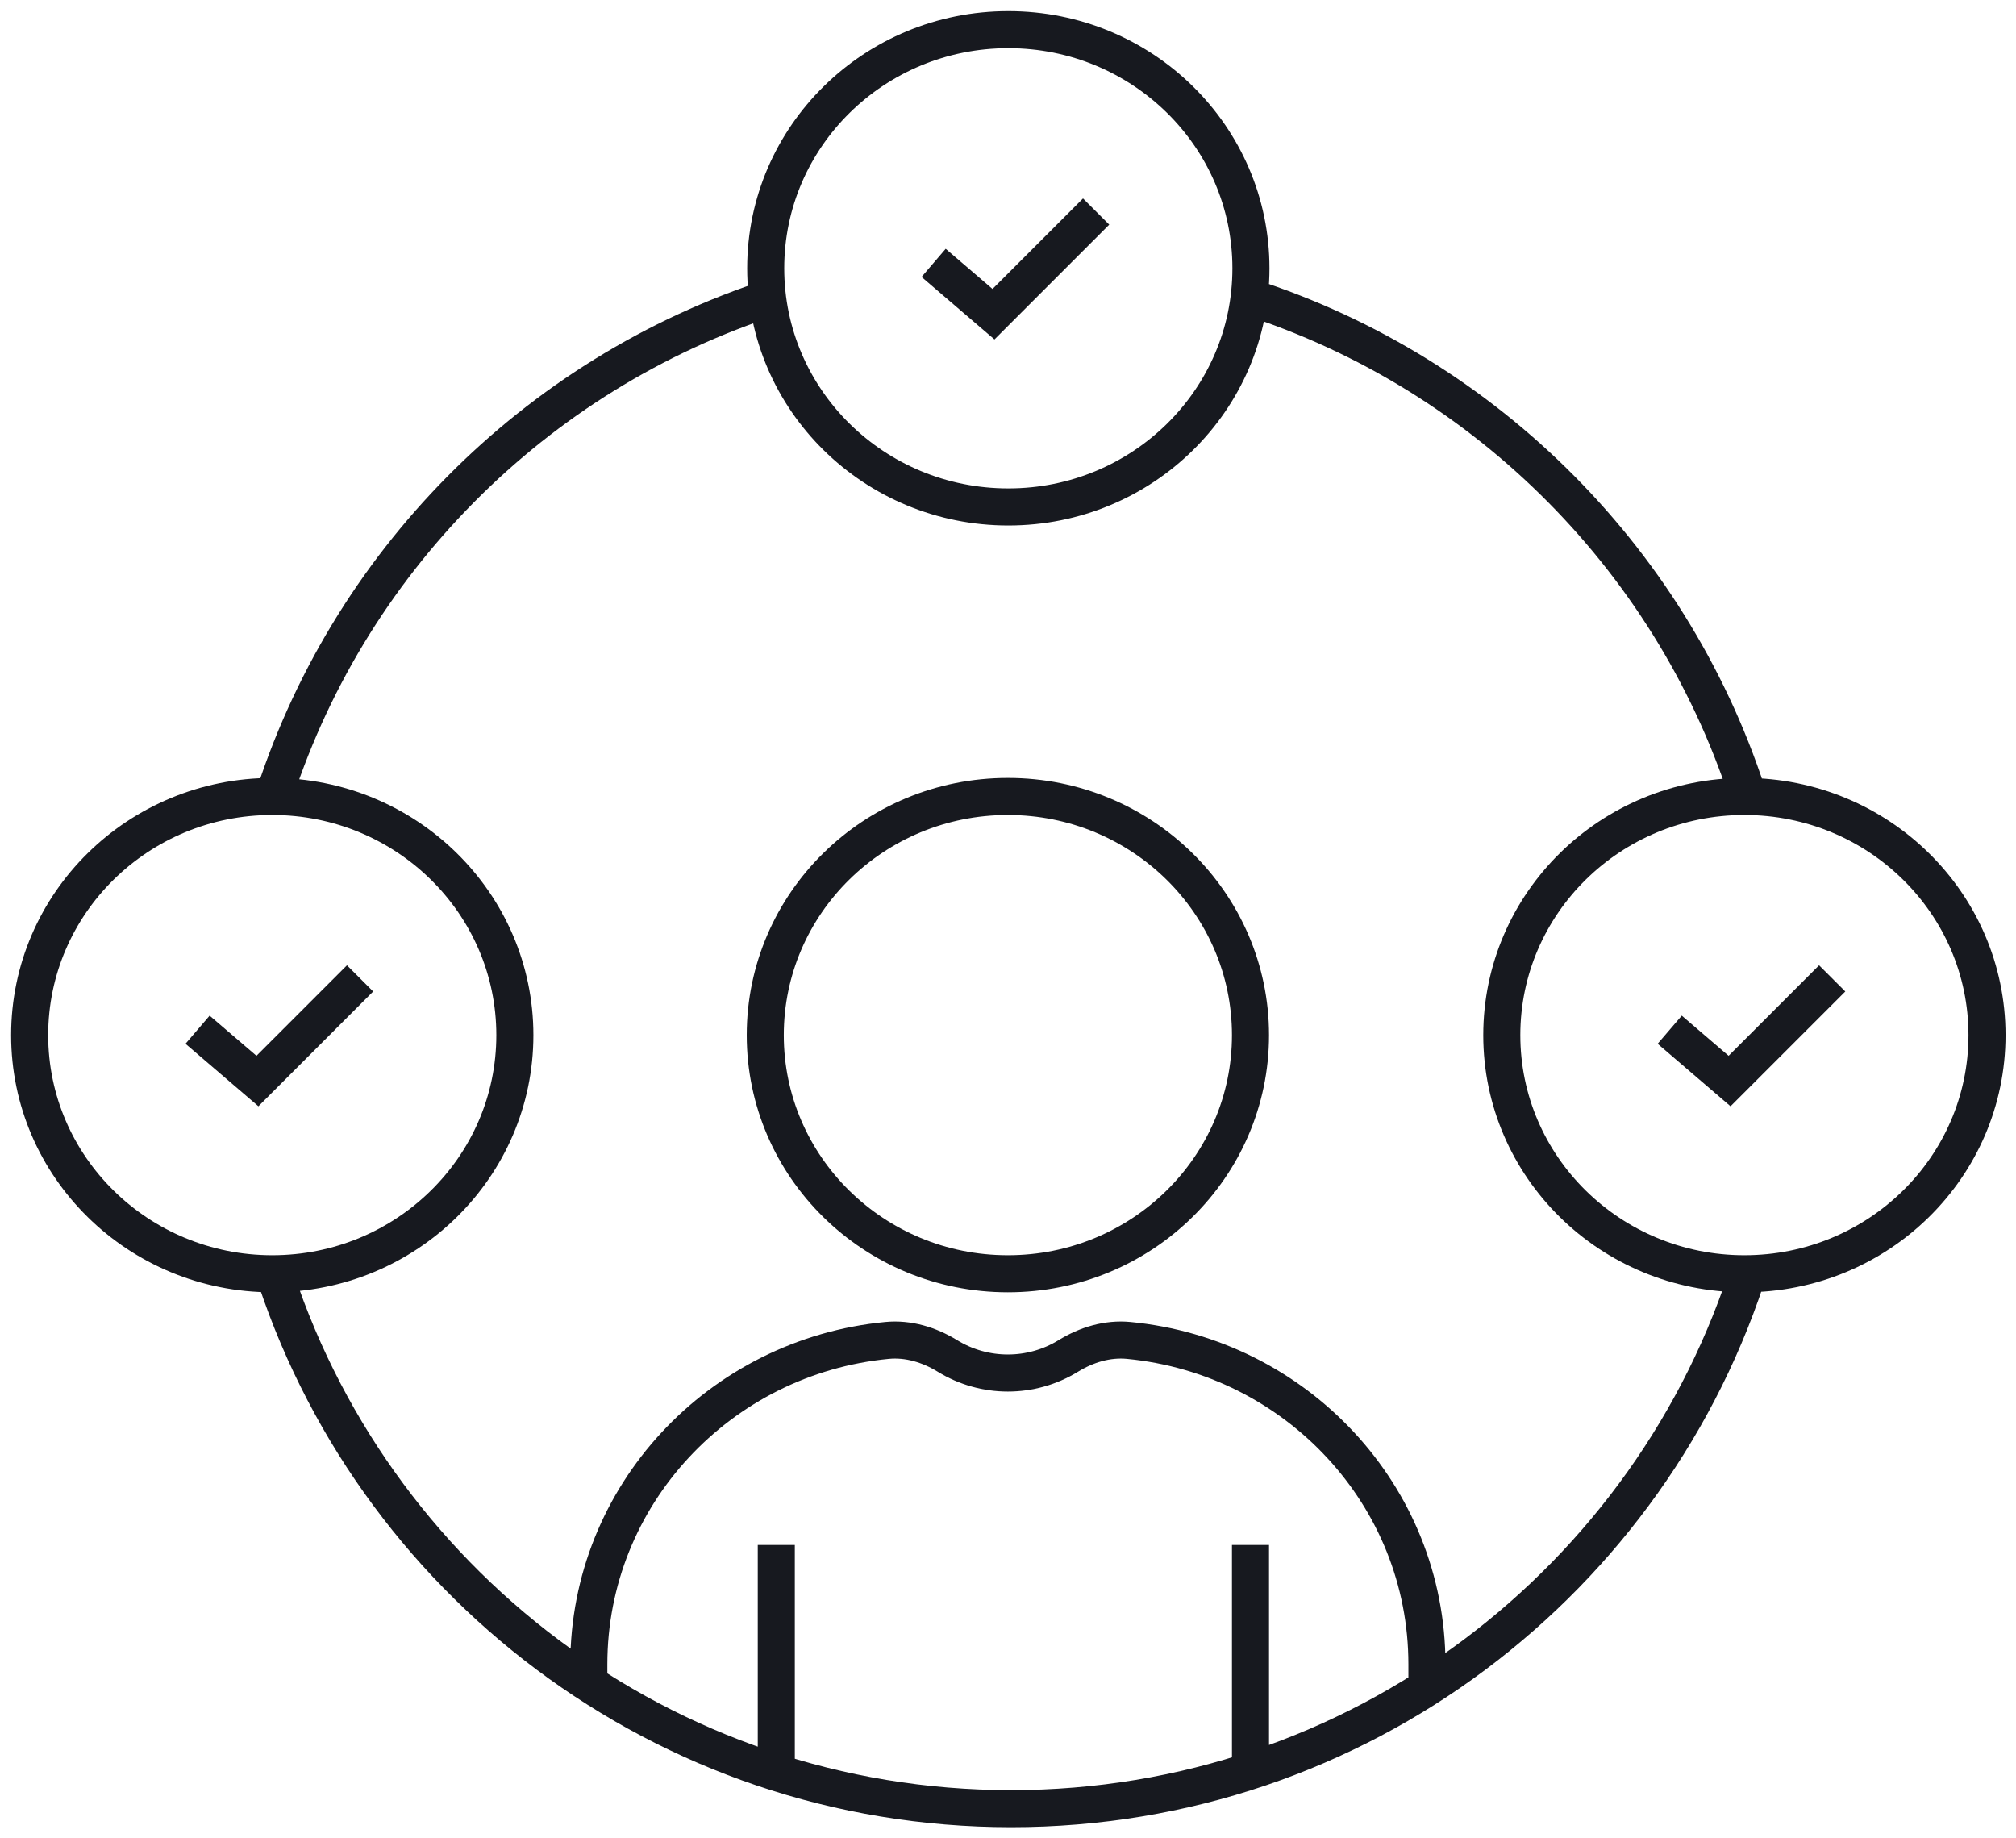 <svg width="136" height="124" viewBox="0 0 136 124" fill="none" xmlns="http://www.w3.org/2000/svg">
<path d="M96.261 113.724V112.261C96.261 100.867 87.435 91.501 76.141 90.415C74.709 90.277 73.294 90.709 72.068 91.462C69.567 92.999 66.415 92.999 63.915 91.462C62.689 90.709 61.274 90.277 59.842 90.415C48.548 91.501 39.722 100.867 39.722 112.261V113.724M52.369 104.212V118.897M84.358 104.212V118.897M112.639 69.456L116.677 72.918L123.6 65.994M13.328 69.456L17.367 72.918L24.29 65.994M62.983 17.732L67.022 21.194L73.945 14.27M18.309 85.276C24.918 106.551 44.758 122 68.207 122C91.656 122 111.497 106.551 118.105 85.276M18.309 54.241C23.341 38.041 36.045 25.219 52.172 20.024M84.242 20.024C100.369 25.219 113.073 38.041 118.105 54.241M84.358 69.822C84.358 78.712 77.03 85.919 67.991 85.919C58.953 85.919 51.625 78.712 51.625 69.822C51.625 60.931 58.953 53.724 67.991 53.724C77.03 53.724 84.358 60.931 84.358 69.822ZM134.044 69.822C134.044 78.712 126.716 85.919 117.677 85.919C108.638 85.919 101.311 78.712 101.311 69.822C101.311 60.931 108.638 53.724 117.677 53.724C126.716 53.724 134.044 60.931 134.044 69.822ZM34.733 69.822C34.733 78.712 27.405 85.919 18.366 85.919C9.328 85.919 2 78.712 2 69.822C2 60.931 9.328 53.724 18.366 53.724C27.405 53.724 34.733 60.931 34.733 69.822ZM84.388 18.098C84.388 26.988 77.061 34.195 68.022 34.195C58.983 34.195 51.655 26.988 51.655 18.098C51.655 9.207 58.983 2 68.022 2C77.061 2 84.388 9.207 84.388 18.098Z" stroke="#17191F" stroke-width="2.5"/>
</svg>
